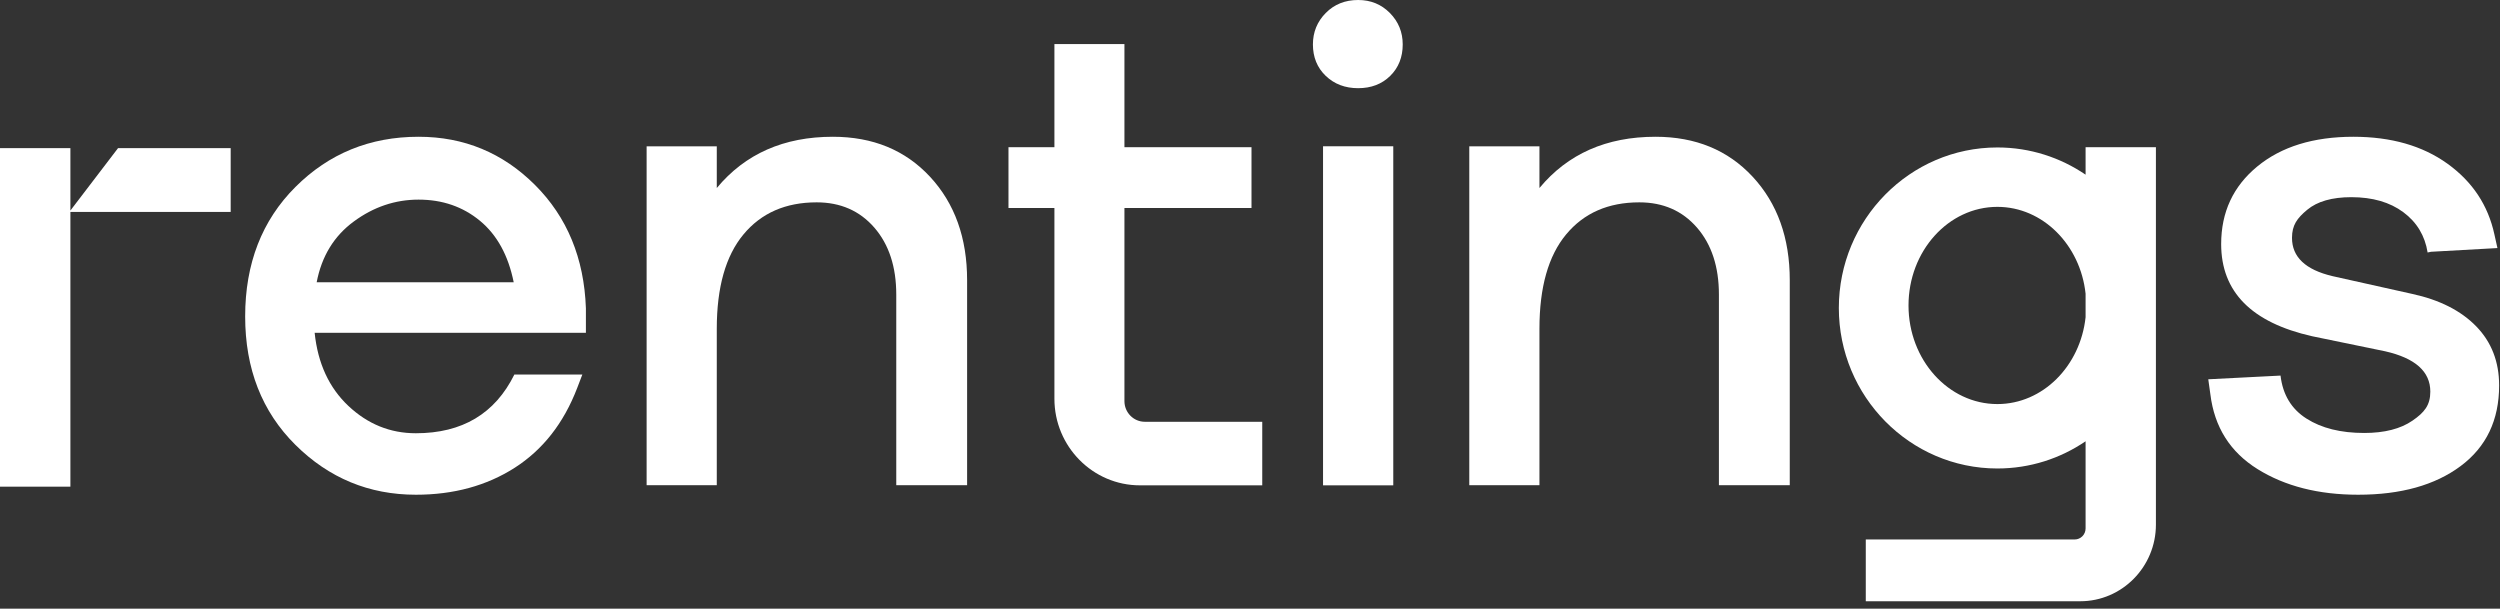 <svg width="230" height="56" viewBox="0 0 230 56" fill="none" xmlns="http://www.w3.org/2000/svg">
<rect x="0" y="0" width="230" height="56" fill="#333333" stroke="none"/>
<path d="M6.477 19.368V13.626H0V44.776H6.477V19.498H21.223V13.626H10.861L6.477 19.368Z" fill="white"/>
<path d="M103.448 36.904V19.139H115.138V13.544H103.448V4.056H97.006V13.544H92.78V19.139H97.006V36.685C97.006 41.077 100.536 44.651 104.874 44.651H116.127V38.804H105.325C104.29 38.804 103.448 37.952 103.448 36.904Z" fill="white"/>
<path d="M191.874 16.07C189.553 14.49 186.76 13.566 183.759 13.566C175.716 13.566 169.173 20.191 169.173 28.334C169.173 36.477 175.717 43.101 183.759 43.101C186.76 43.101 189.553 42.178 191.874 40.598V48.617C191.874 49.177 191.424 49.632 190.871 49.632H171.652V55.315H191.382C195.221 55.315 198.344 52.152 198.344 48.266V13.544H191.874V16.07ZM183.759 37.174C179.25 37.174 175.583 33.105 175.583 28.103C175.583 23.101 179.25 19.031 183.759 19.031C187.937 19.031 191.391 22.528 191.874 27.022V29.183C191.391 33.678 187.937 37.174 183.759 37.174Z" fill="white"/>
<path d="M76.621 12.582C72.111 12.582 68.551 14.154 65.944 17.297V13.463H59.489V44.636H65.944V30.243C65.944 26.431 66.761 23.539 68.396 21.571C70.031 19.6 72.276 18.616 75.131 18.616C77.325 18.616 79.093 19.392 80.44 20.941C81.784 22.493 82.456 24.545 82.456 27.101V44.636H88.974V25.781C88.974 21.885 87.836 18.71 85.56 16.259C83.284 13.808 80.304 12.582 76.621 12.582Z" fill="white"/>
<path d="M152.306 12.582C147.796 12.582 144.235 14.154 141.629 17.297V13.463H135.174V44.636H141.629V30.243C141.629 26.431 142.446 23.539 144.081 21.571C145.716 19.6 147.96 18.616 150.815 18.616C153.01 18.616 154.778 19.392 156.124 20.941C157.468 22.493 158.14 24.545 158.14 27.101V44.636H164.658V25.781C164.658 21.885 163.52 18.71 161.244 16.259C158.969 13.808 155.989 12.582 152.306 12.582Z" fill="white"/>
<path d="M227.812 30.024C226.404 28.579 224.438 27.584 221.914 27.038L214.589 25.404C212.106 24.817 210.864 23.645 210.864 21.885C210.864 20.711 211.33 20.078 212.261 19.302C213.193 18.527 214.547 18.14 216.327 18.14C218.272 18.14 219.865 18.6 221.107 19.523C222.348 20.444 223.093 21.681 223.341 23.23L223.654 23.163L229.764 22.822L229.486 21.571C228.907 18.889 227.469 16.72 225.174 15.065C222.876 13.411 219.989 12.582 216.513 12.582C212.83 12.582 209.882 13.494 207.667 15.317C205.454 17.14 204.347 19.517 204.347 22.451C204.347 26.85 207.14 29.678 212.728 30.936L219.431 32.318C222.203 32.947 223.589 34.183 223.589 36.026C223.589 37.282 223.042 37.947 221.945 38.701C220.848 39.456 219.369 39.833 217.507 39.833C215.354 39.833 213.586 39.394 212.2 38.512C210.813 37.634 210.016 36.313 209.809 34.555L209.806 34.556L209.808 34.554L203.161 34.894L203.354 36.276C203.725 39.294 205.174 41.587 207.698 43.159C210.223 44.73 213.305 45.515 216.948 45.515C220.878 45.515 224.024 44.636 226.382 42.876C228.742 41.116 229.92 38.644 229.92 35.459C229.921 33.282 229.217 31.469 227.812 30.024Z" fill="white"/>
<path d="M128.181 13.457H121.72V44.651H128.181V13.457Z" fill="white"/>
<path d="M124.949 0C123.749 0 122.755 0.399 121.968 1.195C121.182 1.992 120.788 2.957 120.788 4.089C120.788 5.262 121.182 6.226 121.968 6.981C122.756 7.736 123.749 8.113 124.949 8.113C126.151 8.113 127.135 7.736 127.901 6.981C128.666 6.226 129.05 5.262 129.05 4.089C129.05 2.957 128.657 1.992 127.869 1.195C127.083 0.399 126.11 0 124.949 0Z" fill="white"/>
<path d="M38.509 12.582C34.039 12.582 30.262 14.123 27.179 17.202C24.097 20.282 22.555 24.252 22.555 29.112C22.555 33.93 24.097 37.869 27.179 40.928C30.262 43.985 33.955 45.515 38.259 45.515C41.736 45.515 44.767 44.688 47.354 43.034C49.94 41.378 51.854 38.938 53.095 35.712C53.202 35.441 53.577 34.454 53.577 34.454H47.323C45.543 38.059 42.522 39.859 38.259 39.859C35.901 39.859 33.833 39.021 32.053 37.346C30.272 35.67 29.239 33.428 28.948 30.62H53.903V28.357C53.738 23.749 52.176 19.968 49.216 17.013C46.256 14.06 42.688 12.582 38.509 12.582ZM29.134 25.97C29.59 23.581 30.727 21.716 32.549 20.377C34.369 19.036 36.356 18.365 38.509 18.365C40.702 18.365 42.584 19.014 44.157 20.313C45.729 21.613 46.763 23.498 47.261 25.97H29.134Z" fill="white"/>
</svg>
